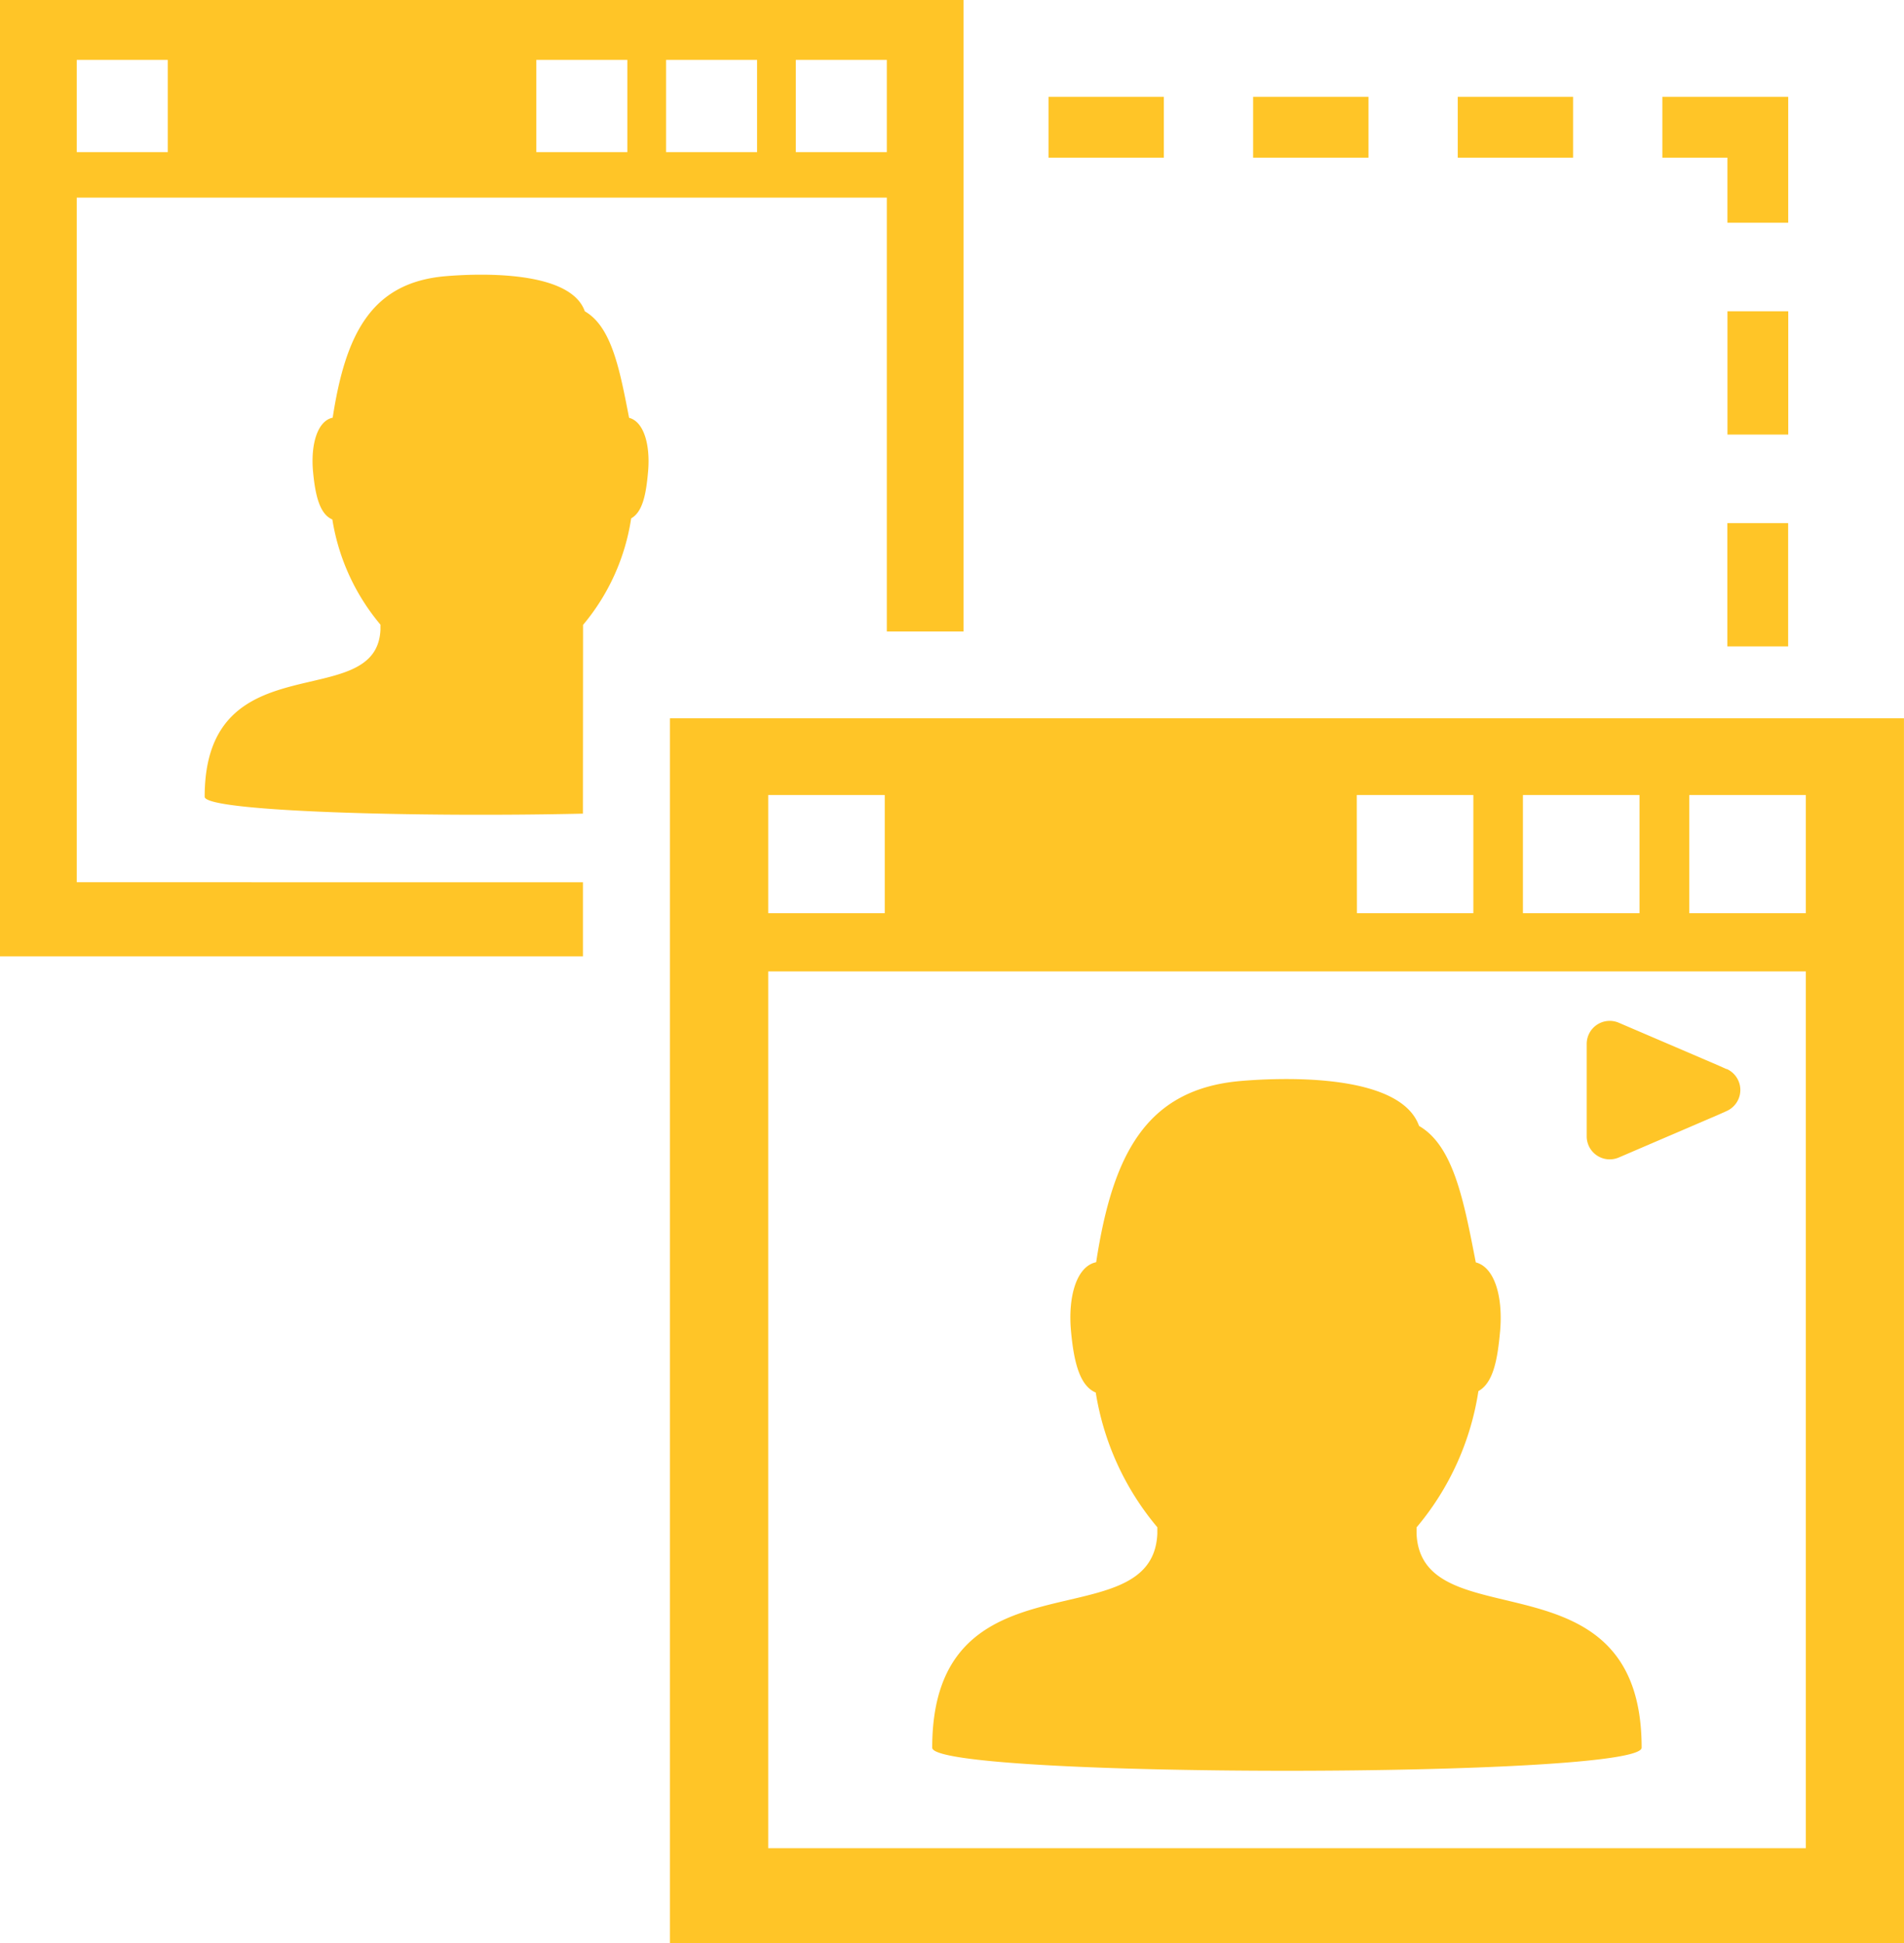 <svg xmlns="http://www.w3.org/2000/svg" width="55.416" height="56.55" viewBox="0 0 55.416 56.55">
  <g id="Group_5" data-name="Group 5" transform="translate(-390.333 -713.063)">
    <path id="Path_11" data-name="Path 11" d="M424.938,754.909a6.274,6.274,0,0,0,1.4-3.1c.339-.189.435-.715.492-1.356.07-.785-.123-1.46-.552-1.57-.269-1.378-.5-2.646-1.289-3.1-.308-.88-1.827-1.066-3.018-1.066-.408,0-.778.022-1.047.045-2.152.189-2.9,1.688-3.273,4.117-.443.091-.646.777-.571,1.578.064.68.192,1.229.561,1.384a6.3,6.3,0,0,0,1.4,3.061l0,.148c-.111,2.471-5.116.3-5.116,4.861,0,.436,6.288.6,11.009.491Z" transform="translate(-17.635 -23.66)" fill="#ffc527"/>
    <path id="Path_12" data-name="Path 12" d="M392.567,738.738V718.814h23.577v12.627h2.234V713.063H390.333v27.832H407.3v-2.156Zm20.928-23.932h2.649v2.685h-2.649Zm-3.776,0h2.649v2.685h-2.649Zm-3.776,0h2.649v2.685h-2.649Zm-13.376,0h2.649v2.685h-2.649Z" transform="translate(0 0)" fill="#ffc527"/>
    <path id="Path_13" data-name="Path 13" d="M503.422,795.806H467.505v35.645h35.918Zm-11.09,2.232h3.393v3.439h-3.393Zm-4.836,0h3.393v3.439H487.5Zm-17.13,0h3.392v3.439h-3.392Zm30.2,30.651h-30.2V803.172h30.2Zm0-27.212h-3.393v-3.439h3.393Z" transform="translate(-57.674 -61.838)" fill="#ffc527"/>
    <path id="Path_14" data-name="Path 14" d="M518.373,856.812c0-5.8-6.411-3.085-6.551-6.226l0-.185a8.037,8.037,0,0,0,1.8-3.966c.434-.242.556-.916.631-1.736.09-1.006-.158-1.87-.707-2.01-.344-1.765-.642-3.389-1.651-3.971-.4-1.126-2.341-1.365-3.865-1.365-.522,0-1,.028-1.341.058-2.755.243-3.716,2.162-4.192,5.273-.568.116-.828.995-.731,2.021.082.871.247,1.575.719,1.772a8.053,8.053,0,0,0,1.792,3.92l0,.19c-.142,3.164-6.552.386-6.552,6.226,0,.447,5.164.671,10.327.671S518.373,857.259,518.373,856.812Z" transform="translate(-80.26 -92.887)" fill="#ffc527"/>
    <rect id="Rectangle_511" data-name="Rectangle 511" width="3.357" height="1.769" transform="translate(432.761 715.882)" fill="#ffc527"/>
    <rect id="Rectangle_512" data-name="Rectangle 512" width="3.357" height="1.769" transform="translate(426.805 715.882)" fill="#ffc527"/>
    <rect id="Rectangle_513" data-name="Rectangle 513" width="3.357" height="1.769" transform="translate(420.85 715.882)" fill="#ffc527"/>
    <path id="Path_15" data-name="Path 15" d="M585.5,724.221h-3.663v1.769h1.894v1.894H585.5Z" transform="translate(-143.121 -8.339)" fill="#ffc527"/>
    <rect id="Rectangle_514" data-name="Rectangle 514" width="1.769" height="3.588" transform="translate(440.611 722.122)" fill="#ffc527"/>
    <path id="Path_16" data-name="Path 16" d="M591.1,776.91v-3.588h-1.769v3.588Z" transform="translate(-148.723 -45.035)" fill="#ffc527"/>
    <path id="Path_17" data-name="Path 17" d="M577.2,832.072l-.223-.1-.512-.22-2.4-1.029a.67.67,0,0,0-.935.616v2.689a.67.67,0,0,0,.935.616l2.908-1.249.223-.1a.67.67,0,0,0,0-1.231Z" transform="translate(-136.616 -87.895)" fill="#ffc527"/>
  </g>
</svg>
